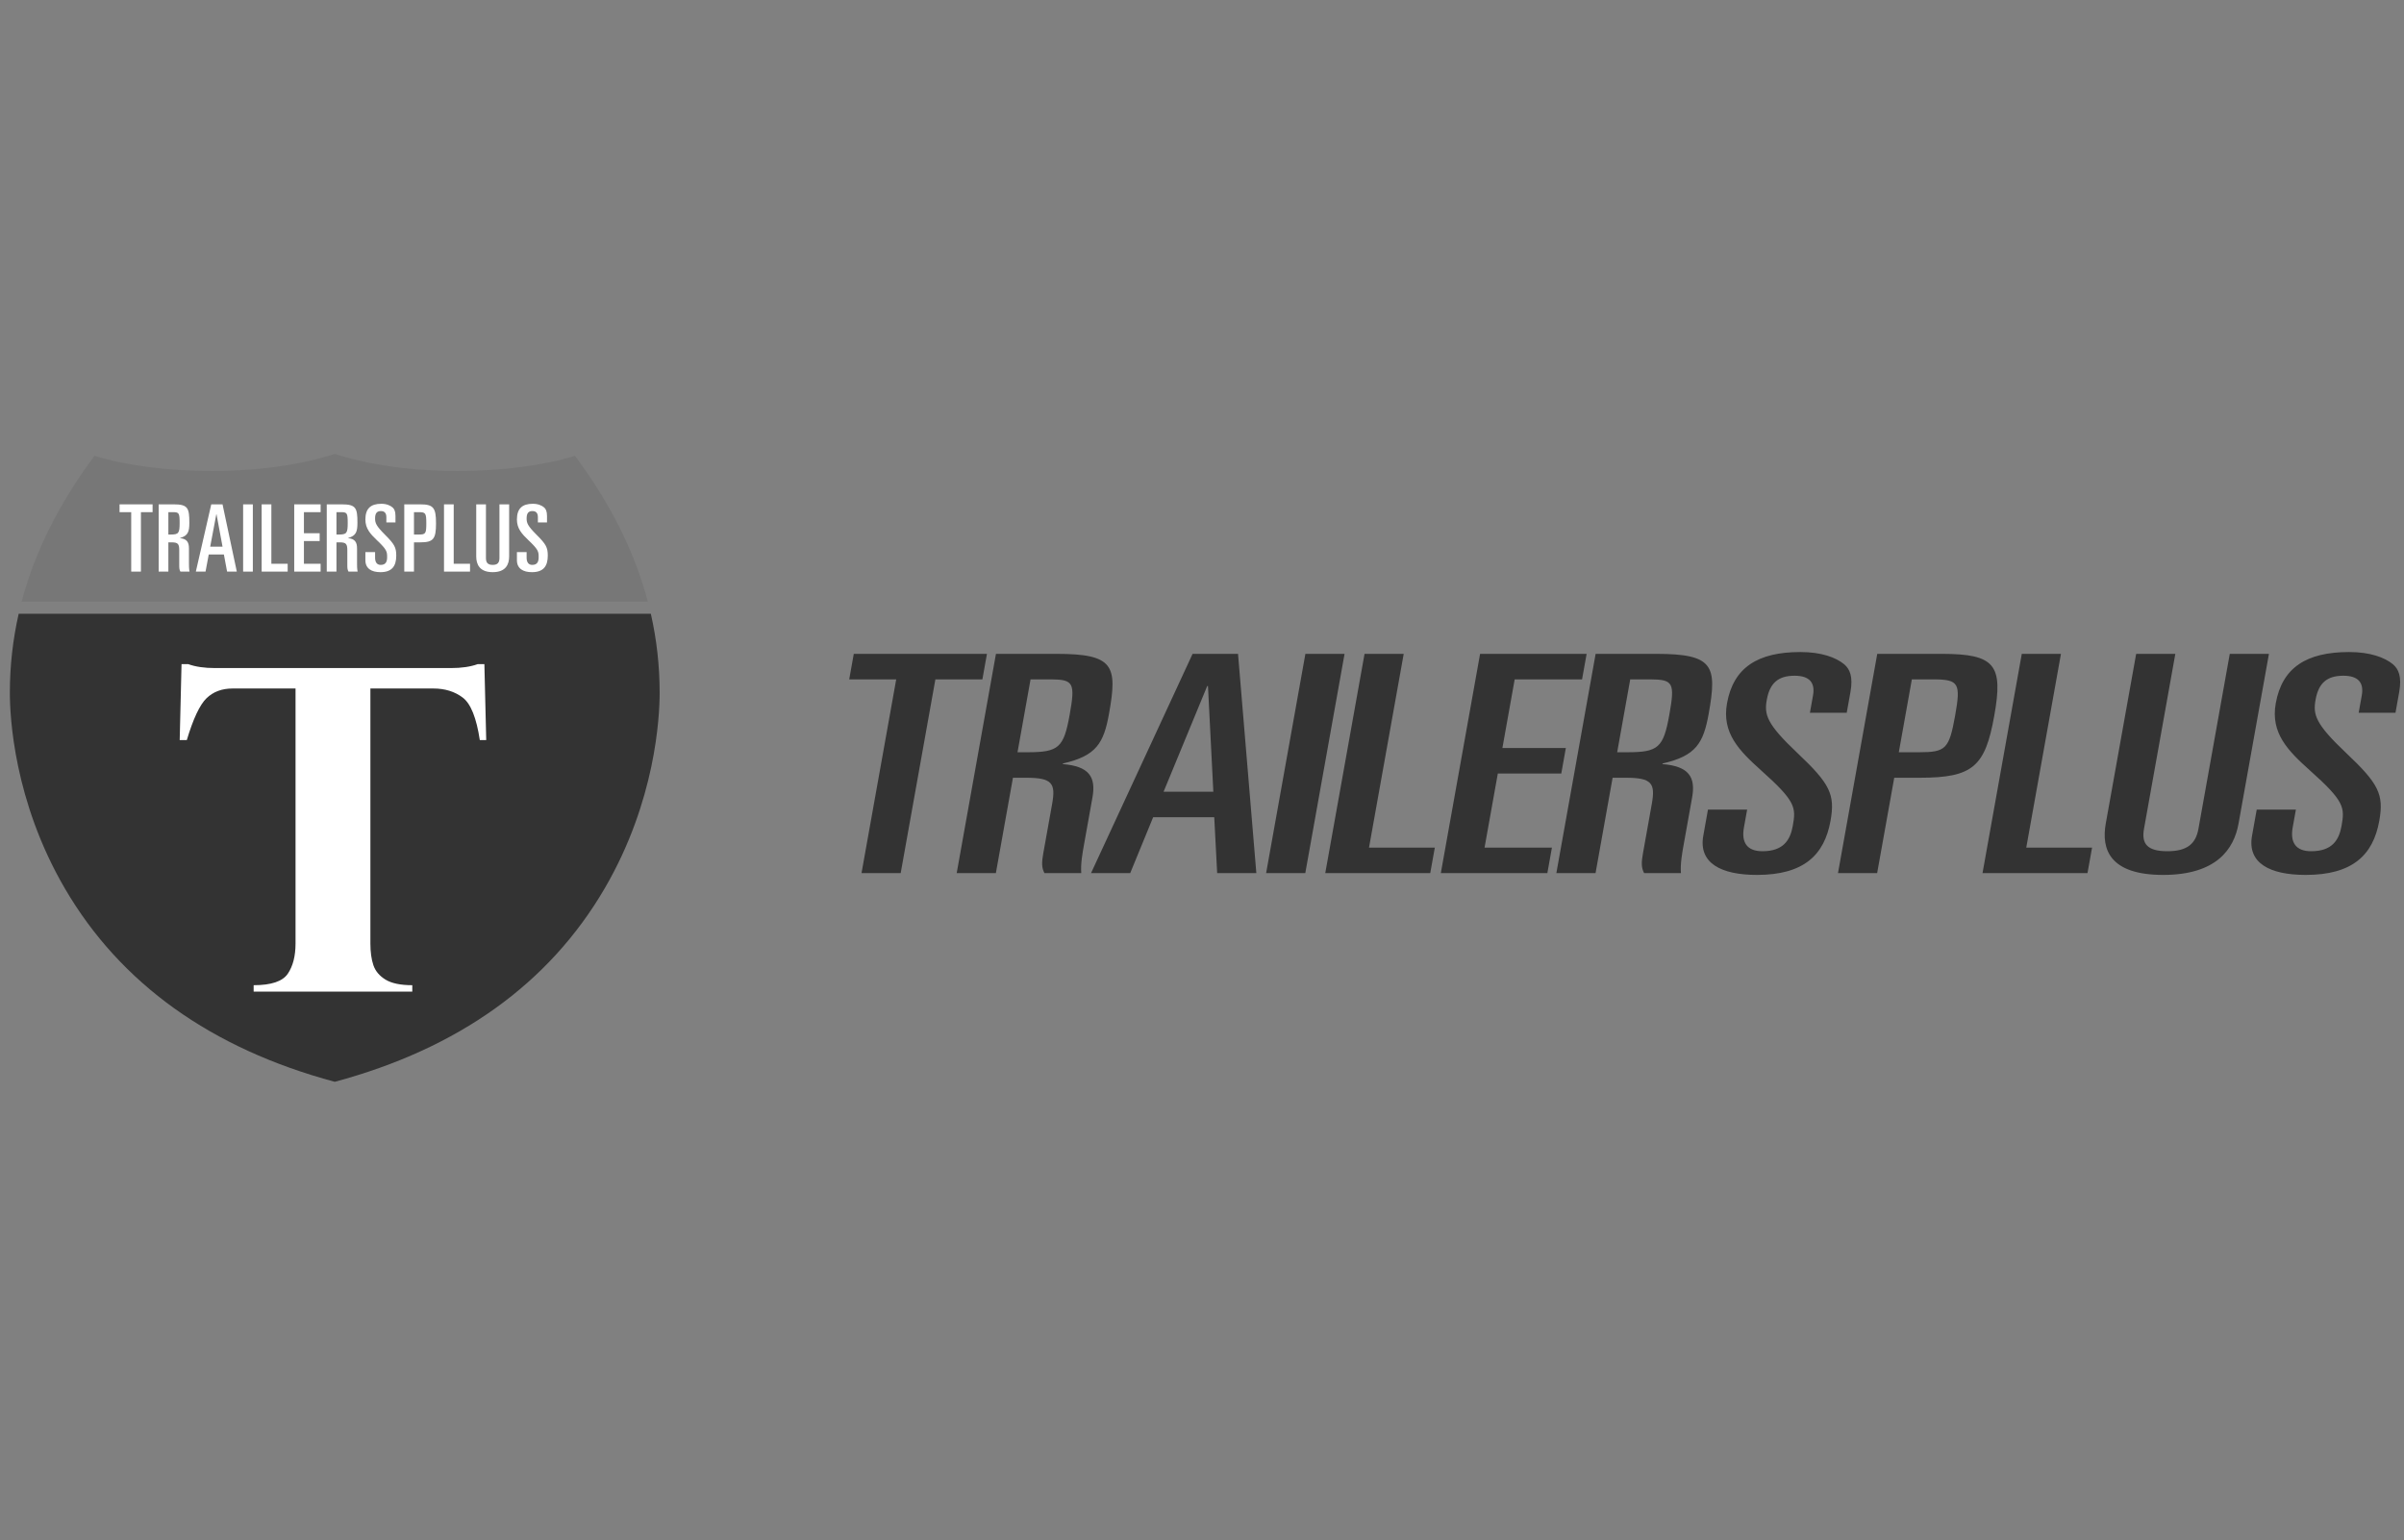 <svg width="220" height="141" viewBox="0 0 220 141" fill="none" xmlns="http://www.w3.org/2000/svg"><rect x="0" y="0" width="220" height="141" fill="#808080" stroke="none"/><g><g><path fill-rule="evenodd" d="M59.287 55.079C58.087 50.529 55.876 46.109 52.619 41.726C49.801 42.606 45.877 43.12 41.865 43.12C38.96 43.12 34.694 42.845 30.634 41.556C26.575 42.845 22.308 43.12 19.402 43.12C15.391 43.12 11.467 42.606 8.648 41.726C5.39 46.109 3.182 50.529 1.98 55.079H59.287Z" fill="#777777" /><path fill-rule="evenodd" d="M0.902 63.426C0.902 65.601 1.266 73.323 5.933 81.327C11.016 90.04 19.326 95.996 30.635 99.031C41.944 95.996 50.254 90.04 55.336 81.327C60.004 73.323 60.367 65.602 60.367 63.426C60.367 60.966 60.099 58.556 59.56 56.183H1.71C1.171 58.556 0.902 60.966 0.902 63.426Z" fill="#333333" /><path fill-rule="evenodd" d="M10.941 46.169H13.963V46.885H12.896V52.326H12.008V46.885H10.941V46.169Z" fill="white" /><path fill-rule="evenodd" d="M15.408 48.932H15.639C16.341 48.932 16.439 48.804 16.439 47.883C16.439 46.971 16.386 46.885 15.835 46.885H15.408V48.932ZM14.52 46.169H15.896C17.194 46.169 17.327 46.502 17.327 47.849C17.327 48.676 17.211 49.035 16.483 49.248V49.265C17.087 49.324 17.292 49.623 17.292 50.203V51.541C17.292 51.763 17.292 52.07 17.345 52.326H16.51C16.421 52.173 16.403 52.019 16.403 51.772V50.382C16.403 49.802 16.297 49.648 15.71 49.648H15.408V52.326H14.52V46.169Z" fill="white" /><path fill-rule="evenodd" d="M19.237 50.041H20.365L19.814 47.073H19.797L19.237 50.041ZM19.334 46.169H20.365L21.671 52.326H20.782L20.489 50.757H19.103L18.81 52.326H17.922L19.334 46.169Z" fill="white" /><path fill-rule="evenodd" d="M22.25 52.327H23.138V46.17H22.25V52.327Z" fill="white" /><path fill-rule="evenodd" d="M23.945 46.169H24.834V51.609H26.326V52.326H23.945V46.169Z" fill="white" /><path fill-rule="evenodd" d="M26.926 46.169H29.342V46.885H27.814V48.813H29.254V49.529H27.814V51.609H29.342V52.326H26.926V46.169Z" fill="white" /><path fill-rule="evenodd" d="M30.791 48.932H31.022C31.724 48.932 31.821 48.804 31.821 47.883C31.821 46.971 31.768 46.885 31.217 46.885H30.791V48.932ZM29.902 46.169H31.279C32.577 46.169 32.71 46.502 32.71 47.849C32.71 48.676 32.594 49.035 31.865 49.248V49.265C32.47 49.324 32.674 49.623 32.674 50.203V51.541C32.674 51.763 32.674 52.07 32.728 52.326H31.892C31.804 52.173 31.785 52.019 31.785 51.772V50.382C31.785 49.802 31.679 49.648 31.093 49.648H30.791V52.326H29.902V46.169Z" fill="white" /><path fill-rule="evenodd" d="M33.438 50.544H34.326V51.047C34.326 51.457 34.486 51.712 34.841 51.712C35.312 51.712 35.428 51.405 35.428 51.005C35.428 50.484 35.401 50.314 34.477 49.436C33.908 48.89 33.438 48.395 33.438 47.56C33.438 46.553 33.926 46.118 34.895 46.118C35.374 46.118 35.721 46.272 35.934 46.46C36.085 46.596 36.192 46.809 36.192 47.244V47.824H35.357V47.338C35.357 46.989 35.205 46.784 34.859 46.784C34.495 46.784 34.326 46.98 34.326 47.458C34.326 47.875 34.415 48.131 35.232 48.95C36.103 49.819 36.263 50.118 36.263 50.86C36.263 51.823 35.872 52.378 34.815 52.378C33.997 52.378 33.438 52.045 33.438 51.278V50.544Z" fill="white" /><path fill-rule="evenodd" d="M37.885 48.932H38.346C38.951 48.932 39.013 48.839 39.013 47.909C39.013 46.98 38.951 46.885 38.346 46.885H37.885V48.932ZM36.996 46.169H38.462C39.67 46.169 39.902 46.485 39.902 47.909C39.902 49.333 39.67 49.648 38.462 49.648H37.885V52.326H36.996V46.169Z" fill="white" /><path fill-rule="evenodd" d="M40.633 46.169H41.521V51.609H43.014V52.326H40.633V46.169Z" fill="white" /><path fill-rule="evenodd" d="M46.594 50.936C46.594 51.652 46.301 52.377 45.093 52.377C43.876 52.377 43.582 51.652 43.582 50.936V46.169H44.471V51.081C44.471 51.499 44.631 51.712 45.093 51.712C45.546 51.712 45.706 51.499 45.706 51.081V46.169H46.594V50.936Z" fill="white" /><path fill-rule="evenodd" d="M47.305 50.544H48.193V51.047C48.193 51.457 48.353 51.712 48.709 51.712C49.179 51.712 49.295 51.405 49.295 51.005C49.295 50.484 49.268 50.314 48.344 49.436C47.776 48.89 47.305 48.395 47.305 47.56C47.305 46.553 47.793 46.118 48.762 46.118C49.242 46.118 49.588 46.272 49.802 46.46C49.952 46.596 50.059 46.809 50.059 47.244V47.824H49.224V47.338C49.224 46.989 49.073 46.784 48.726 46.784C48.362 46.784 48.193 46.98 48.193 47.458C48.193 47.875 48.282 48.131 49.1 48.95C49.971 49.819 50.13 50.118 50.13 50.86C50.13 51.823 49.739 52.378 48.682 52.378C47.864 52.378 47.305 52.045 47.305 51.278V50.544Z" fill="white" /><path fill-rule="evenodd" d="M19.692 61.157H41.249C42.241 61.157 43.064 61.036 43.721 60.795H44.328L44.496 67.751H43.91C43.602 65.714 43.082 64.417 42.349 63.861C41.616 63.305 40.718 63.027 39.657 63.027H33.896V86.368C33.896 87.146 33.986 87.805 34.168 88.349C34.35 88.891 34.72 89.333 35.279 89.676C35.837 90.017 36.654 90.188 37.73 90.188V90.772H23.212V90.188C24.818 90.188 25.858 89.84 26.334 89.143C26.808 88.446 27.046 87.522 27.046 86.368V63.027H21.285C20.307 63.027 19.511 63.325 18.896 63.922C18.282 64.518 17.681 65.795 17.095 67.751H16.445L16.613 60.795H17.221C17.877 61.036 18.701 61.157 19.692 61.157Z" fill="white" /><path fill-rule="evenodd" d="M164.764 59.689C166.7 59.689 168.008 60.189 168.759 60.801C169.289 61.246 169.594 61.941 169.341 63.358L169.002 65.249H165.633L165.916 63.664C166.12 62.525 165.63 61.858 164.232 61.858C162.763 61.858 161.967 62.497 161.688 64.053C161.444 65.415 161.653 66.249 164.473 68.918C167.479 71.753 167.951 72.726 167.518 75.144C166.954 78.285 165.054 80.092 160.789 80.092C157.49 80.092 155.427 79.009 155.875 76.506L156.302 74.116H159.887L159.593 75.756C159.354 77.091 159.85 77.924 161.284 77.924C163.184 77.924 163.829 76.923 164.062 75.617C164.366 73.921 164.358 73.366 161.143 70.502C159.168 68.724 157.557 67.111 158.045 64.387C158.631 61.107 160.856 59.689 164.764 59.689ZM214.983 59.689C216.919 59.689 218.228 60.189 218.978 60.801C219.507 61.246 219.813 61.941 219.56 63.358L219.221 65.249H215.852L216.135 63.664C216.34 62.525 215.85 61.858 214.451 61.858C212.982 61.858 212.187 62.497 211.908 64.053C211.663 65.415 211.873 66.249 214.693 68.918C217.699 71.753 218.169 72.726 217.737 75.144C217.174 78.285 215.273 80.092 211.008 80.092C207.71 80.092 205.645 79.009 206.093 76.506L206.521 74.116H210.106L209.812 75.756C209.574 77.091 210.069 77.924 211.503 77.924C213.403 77.924 214.048 76.923 214.282 75.617C214.585 73.921 214.578 73.366 211.362 70.502C209.386 68.724 207.775 67.111 208.263 64.387C208.85 61.107 211.076 59.689 214.983 59.689ZM199.073 59.856L196.207 75.867C195.963 77.229 196.484 77.924 198.348 77.924C200.176 77.924 200.946 77.229 201.189 75.867L204.056 59.856H207.64L204.858 75.394C204.44 77.73 202.835 80.092 197.96 80.092C193.048 80.092 192.289 77.73 192.707 75.394L195.489 59.856H199.073ZM90.32 59.856L89.903 62.191H85.601L82.426 79.926H78.841L82.016 62.191H77.715L78.133 59.856H90.32ZM96.701 59.856C101.934 59.856 102.278 60.94 101.491 65.332C101.009 68.029 100.334 69.196 97.27 69.891L97.26 69.947C99.662 70.141 100.313 71.114 99.975 73.004L99.193 77.368C99.064 78.091 98.885 79.091 98.95 79.926H95.581C95.312 79.426 95.33 78.925 95.474 78.119L96.286 73.588C96.624 71.698 96.283 71.198 93.917 71.198H92.699L91.136 79.926H87.551L91.144 59.856H96.701ZM113.297 59.856L114.973 79.926H111.388L111.121 74.811H105.53L103.431 79.926H99.846L109.139 59.856H113.297ZM123.046 59.856L119.453 79.926H115.868L119.462 59.856H123.046ZM128.459 59.856L125.284 77.591H131.307L130.888 79.926H121.281L124.875 59.856H128.459ZM145.199 59.856L144.781 62.191H138.615L137.491 68.473H143.297L142.88 70.808H137.072L135.858 77.591H142.023L141.605 79.926H131.856L135.449 59.856H145.199ZM151.579 59.856C156.812 59.856 157.156 60.94 156.37 65.332C155.887 68.029 155.212 69.196 152.148 69.891L152.138 69.947C154.54 70.141 155.191 71.114 154.853 73.004L154.071 77.368C153.941 78.091 153.762 79.091 153.829 79.926H150.46C150.19 79.426 150.208 78.925 150.353 78.119L151.164 73.588C151.502 71.698 151.161 71.198 148.795 71.198H147.577L146.015 79.926H142.429L146.023 59.856H151.579ZM177.71 59.856C182.586 59.856 183.334 60.884 182.502 65.527C181.67 70.169 180.555 71.198 175.679 71.198H173.349L171.786 79.926H168.202L171.795 59.856H177.71ZM188.607 59.856L185.432 77.591H191.454L191.035 79.926H181.429L185.022 59.856H188.607ZM110.547 62.803H110.476L106.485 72.475H111.037L110.547 62.803ZM96.18 62.191L94.311 62.191L93.117 68.862H94.049C96.88 68.862 97.35 68.445 97.887 65.443C98.408 62.536 98.262 62.205 96.18 62.191ZM151.058 62.191L149.189 62.191L147.995 68.862H148.927C151.758 68.862 152.227 68.445 152.765 65.443C153.285 62.536 153.14 62.205 151.058 62.191ZM176.985 62.191L174.962 62.191L173.768 68.862H175.632C178.069 68.862 178.375 68.556 178.918 65.527C179.448 62.564 179.271 62.206 176.985 62.191Z" fill="#333333" /></g></g><defs><rect y="0.174" width="220" height="140" fill="white" /><rect width="220" height="60.323" fill="white" /></defs></svg> 